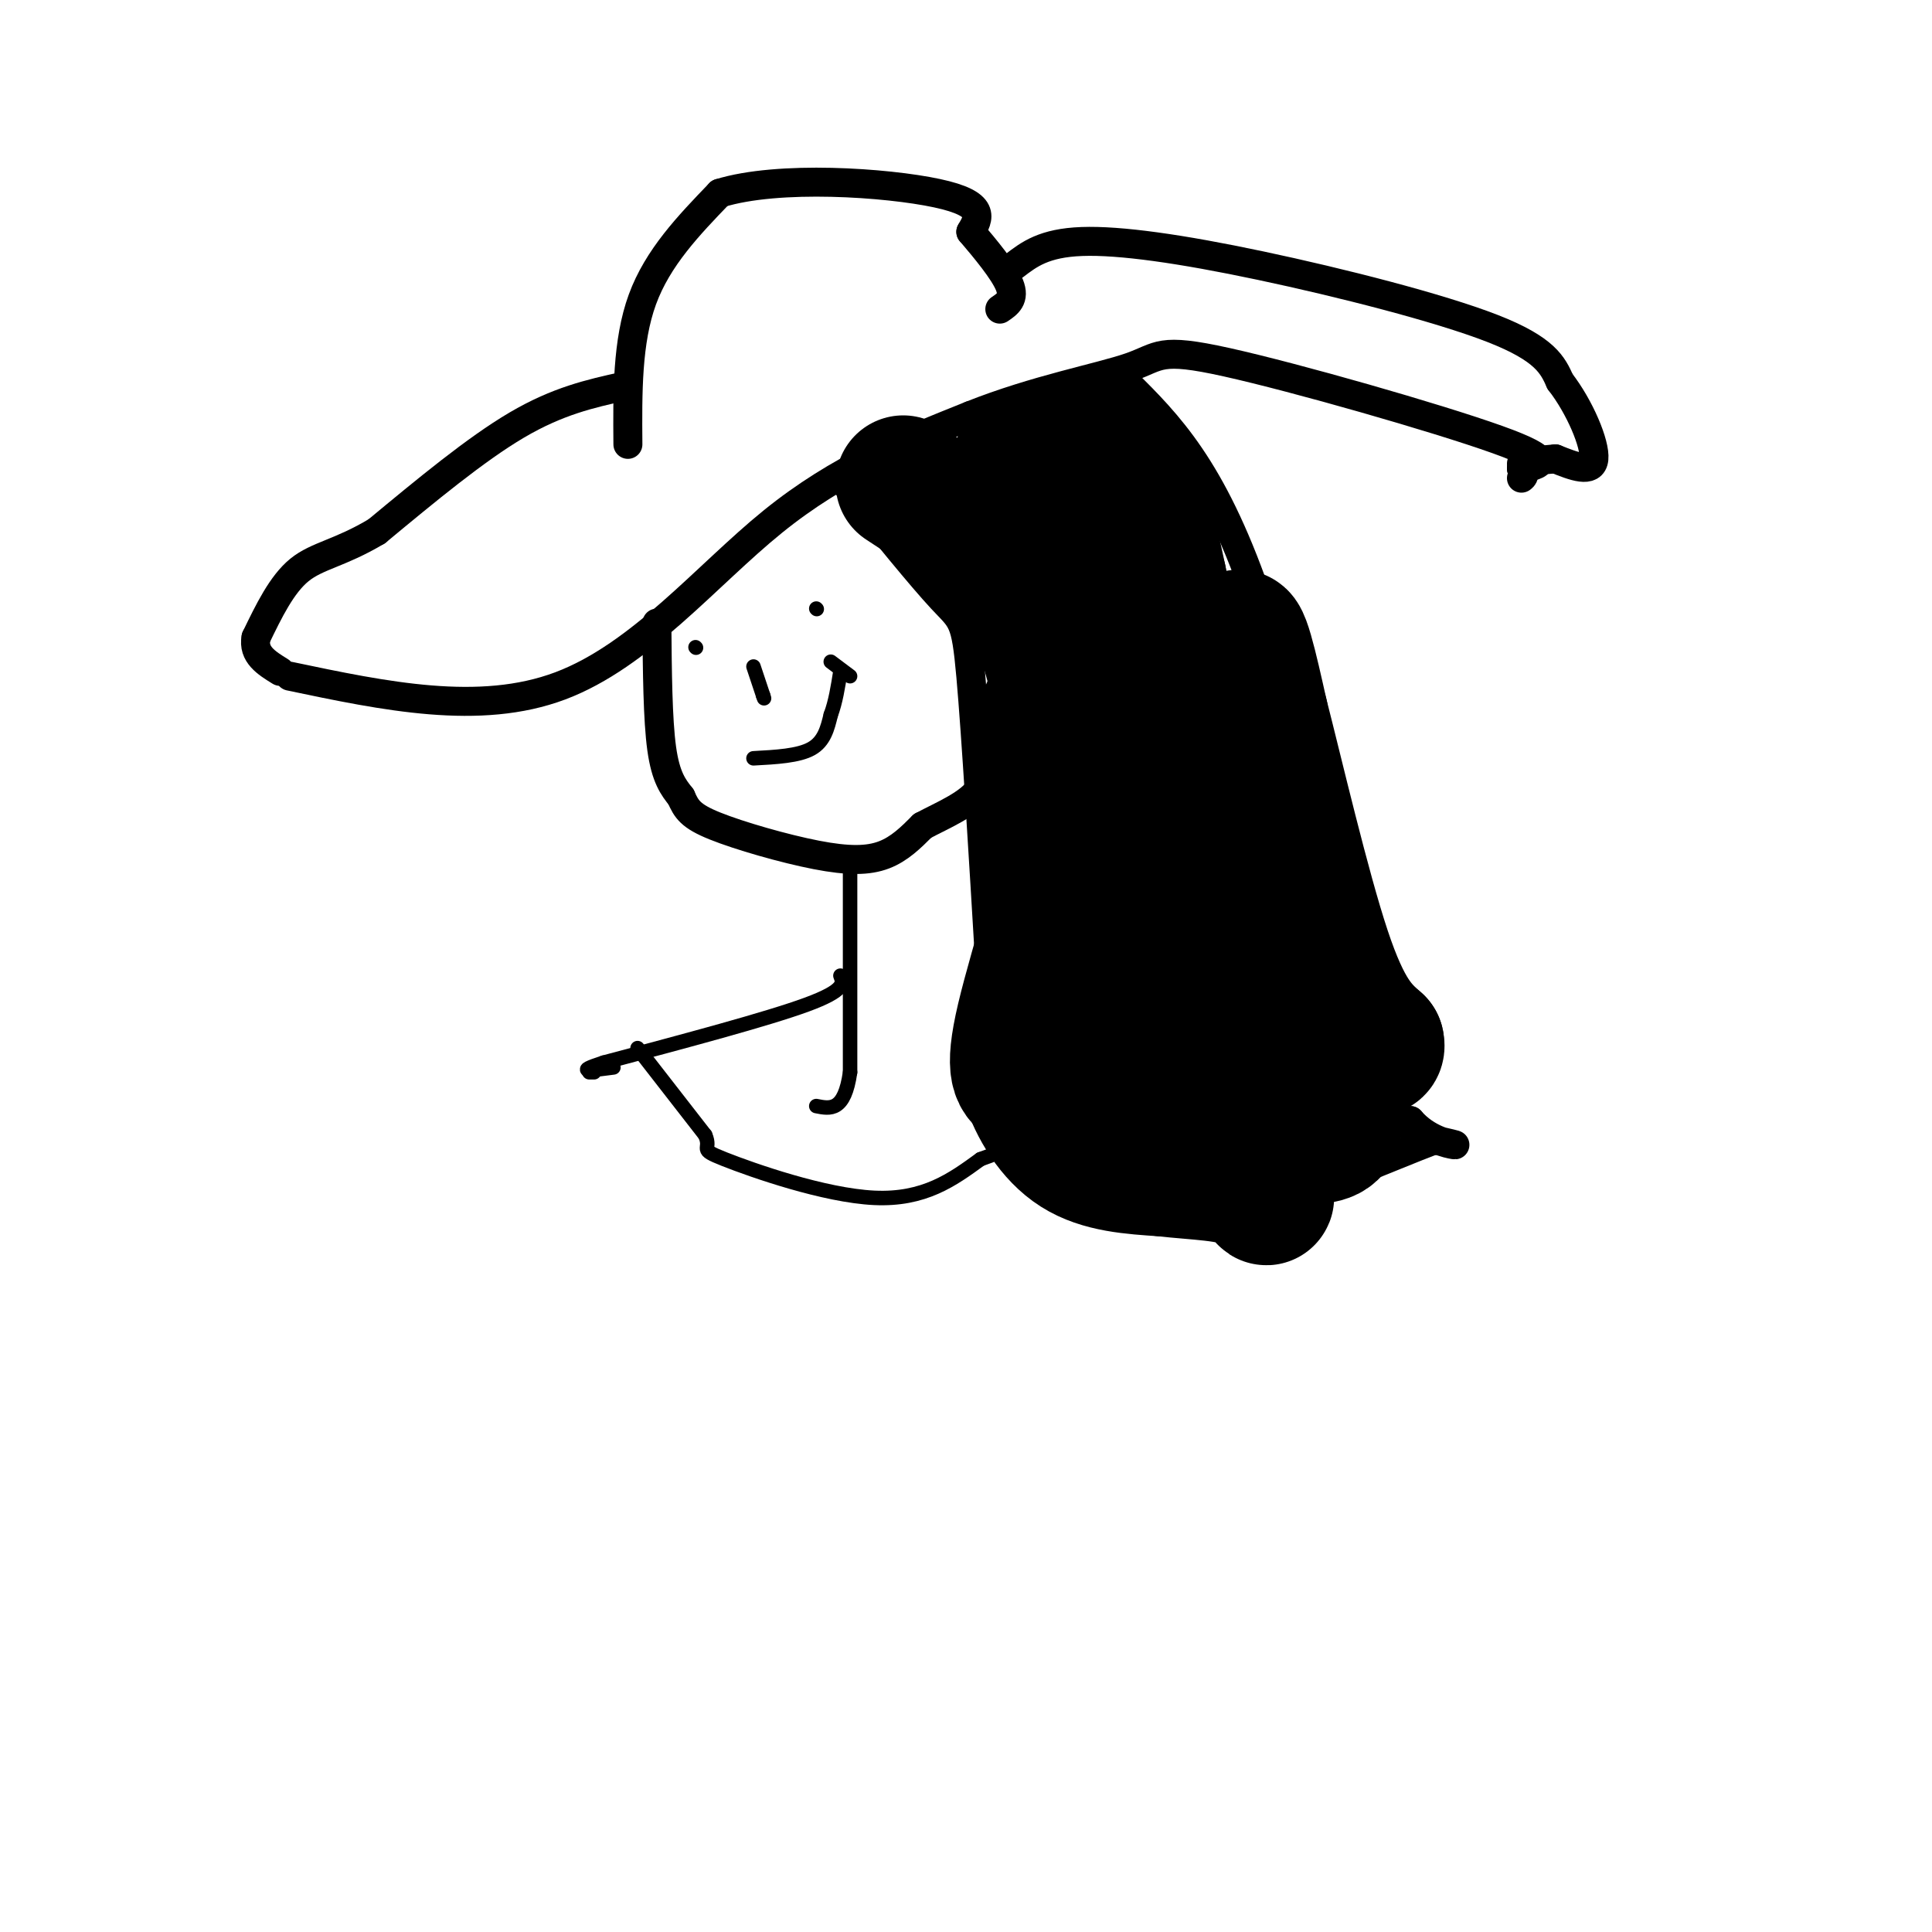 <svg viewBox='0 0 400 400' version='1.1' xmlns='http://www.w3.org/2000/svg' xmlns:xlink='http://www.w3.org/1999/xlink'><g fill='none' stroke='rgb(0,0,0)' stroke-width='6' stroke-linecap='round' stroke-linejoin='round'><path d='M60,140c19.667,4.133 39.333,8.267 56,2c16.667,-6.267 30.333,-22.933 44,-34c13.667,-11.067 27.333,-16.533 41,-22'/><path d='M201,86c13.482,-5.372 26.686,-7.801 33,-10c6.314,-2.199 5.738,-4.169 20,-1c14.262,3.169 43.360,11.477 56,16c12.640,4.523 8.820,5.262 5,6'/><path d='M315,97c0.833,1.333 0.417,1.667 0,2'/><path d='M130,92c-0.083,-10.667 -0.167,-21.333 3,-30c3.167,-8.667 9.583,-15.333 16,-22'/><path d='M149,40c12.178,-3.778 34.622,-2.222 45,0c10.378,2.222 8.689,5.111 7,8'/><path d='M201,48c2.956,3.467 6.844,8.133 8,11c1.156,2.867 -0.422,3.933 -2,5'/><path d='M129,80c-6.750,1.500 -13.500,3.000 -22,8c-8.500,5.000 -18.750,13.500 -29,22'/><path d='M78,110c-7.667,4.578 -12.333,5.022 -16,8c-3.667,2.978 -6.333,8.489 -9,14'/><path d='M53,132c-0.667,3.500 2.167,5.250 5,7'/><path d='M210,55c3.077,-2.357 6.155,-4.714 14,-5c7.845,-0.286 20.458,1.500 37,5c16.542,3.500 37.012,8.714 48,13c10.988,4.286 12.494,7.643 14,11'/><path d='M323,79c4.089,5.267 7.311,12.933 7,16c-0.311,3.067 -4.156,1.533 -8,0'/><path d='M322,95c-2.500,0.167 -4.750,0.583 -7,1'/><path d='M136,129c0.083,10.000 0.167,20.000 1,26c0.833,6.000 2.417,8.000 4,10'/><path d='M141,165c1.129,2.561 1.952,3.965 7,6c5.048,2.035 14.321,4.702 21,6c6.679,1.298 10.766,1.228 14,0c3.234,-1.228 5.617,-3.614 8,-6'/><path d='M191,171c4.003,-2.159 10.011,-4.558 12,-8c1.989,-3.442 -0.041,-7.927 2,-15c2.041,-7.073 8.155,-16.735 11,-25c2.845,-8.265 2.423,-15.132 2,-22'/><path d='M218,101c-0.333,-6.500 -2.167,-11.750 -4,-17'/><path d='M175,100c7.867,9.711 15.733,19.422 20,24c4.267,4.578 4.933,4.022 6,16c1.067,11.978 2.533,36.489 4,61'/><path d='M205,201c0.688,12.742 0.408,14.097 2,19c1.592,4.903 5.056,13.356 8,18c2.944,4.644 5.370,5.481 13,8c7.630,2.519 20.466,6.720 25,7c4.534,0.280 0.767,-3.360 -3,-7'/><path d='M233,79c8.911,8.867 17.822,17.733 27,44c9.178,26.267 18.622,69.933 24,91c5.378,21.067 6.689,19.533 8,18'/><path d='M292,232c3.422,3.956 7.978,4.844 9,5c1.022,0.156 -1.489,-0.422 -4,-1'/><path d='M297,236c-8.440,3.167 -27.542,11.583 -38,14c-10.458,2.417 -12.274,-1.167 -14,-4c-1.726,-2.833 -3.363,-4.917 -5,-7'/></g>
<g fill='none' stroke='rgb(0,0,0)' stroke-width='28' stroke-linecap='round' stroke-linejoin='round'><path d='M187,100c8.733,5.711 17.467,11.422 23,19c5.533,7.578 7.867,17.022 11,31c3.133,13.978 7.067,32.489 11,51'/><path d='M232,201c1.178,11.489 -1.378,14.711 0,18c1.378,3.289 6.689,6.644 12,10'/><path d='M244,229c8.756,3.556 24.644,7.444 30,6c5.356,-1.444 0.178,-8.222 -5,-15'/><path d='M269,220c-4.022,-9.089 -11.578,-24.311 -17,-42c-5.422,-17.689 -8.711,-37.844 -12,-58'/><path d='M240,120c-2.578,-12.089 -3.022,-13.311 -5,-16c-1.978,-2.689 -5.489,-6.844 -9,-11'/><path d='M226,93c-3.667,-1.667 -8.333,-0.333 -13,1'/><path d='M213,94c2.214,2.619 14.250,8.667 22,21c7.750,12.333 11.214,30.952 10,33c-1.214,2.048 -7.107,-12.476 -13,-27'/><path d='M232,121c-3.333,-8.190 -5.167,-15.167 -9,-20c-3.833,-4.833 -9.667,-7.524 -11,-7c-1.333,0.524 1.833,4.262 5,8'/><path d='M217,102c3.893,5.881 11.125,16.583 15,31c3.875,14.417 4.393,32.548 2,35c-2.393,2.452 -7.696,-10.774 -13,-24'/><path d='M221,144c-3.172,-1.365 -4.603,7.222 -3,11c1.603,3.778 6.239,2.748 5,13c-1.239,10.252 -8.354,31.786 -11,43c-2.646,11.214 -0.823,12.107 1,13'/><path d='M213,224c1.578,4.956 5.022,10.844 10,14c4.978,3.156 11.489,3.578 18,4'/><path d='M241,242c6.622,0.797 14.177,0.791 18,3c3.823,2.209 3.914,6.633 2,-3c-1.914,-9.633 -5.833,-33.324 -7,-48c-1.167,-14.676 0.416,-20.338 2,-26'/><path d='M256,168c0.089,-12.489 -0.689,-30.711 0,-35c0.689,-4.289 2.844,5.356 5,15'/><path d='M261,148c3.178,12.378 8.622,35.822 13,49c4.378,13.178 7.689,16.089 11,19'/><path d='M285,216c0.667,2.667 -3.167,-0.167 -7,-3'/><path d='M217,154c0.000,0.000 -1.000,28.000 -1,28'/></g>
<g fill='none' stroke='rgb(0,0,0)' stroke-width='3' stroke-linecap='round' stroke-linejoin='round'><path d='M144,134c0.000,0.000 0.100,0.100 0.1,0.1'/><path d='M169,126c0.000,0.000 0.100,0.100 0.1,0.1'/><path d='M156,157c4.667,-0.250 9.333,-0.500 12,-2c2.667,-1.500 3.333,-4.250 4,-7'/><path d='M172,148c1.000,-2.667 1.500,-5.833 2,-9'/><path d='M172,137c0.000,0.000 4.000,3.000 4,3'/><path d='M176,180c0.000,0.000 0.000,42.000 0,42'/><path d='M176,222c-1.167,8.167 -4.083,7.583 -7,7'/><path d='M174,202c0.583,1.500 1.167,3.000 -7,6c-8.167,3.000 -25.083,7.500 -42,12'/><path d='M125,220c-6.667,2.167 -2.333,1.583 2,1'/><path d='M132,217c0.000,0.000 14.000,18.000 14,18'/><path d='M146,235c1.488,3.345 -1.792,2.708 4,5c5.792,2.292 20.655,7.512 31,8c10.345,0.488 16.173,-3.756 22,-8'/><path d='M203,240c3.667,-1.333 1.833,-0.667 0,0'/><path d='M156,138c0.000,0.000 2.000,6.000 2,6'/><path d='M158,144c0.333,1.000 0.167,0.500 0,0'/><path d='M123,222c0.000,0.000 -1.000,0.000 -1,0'/></g>
</svg>